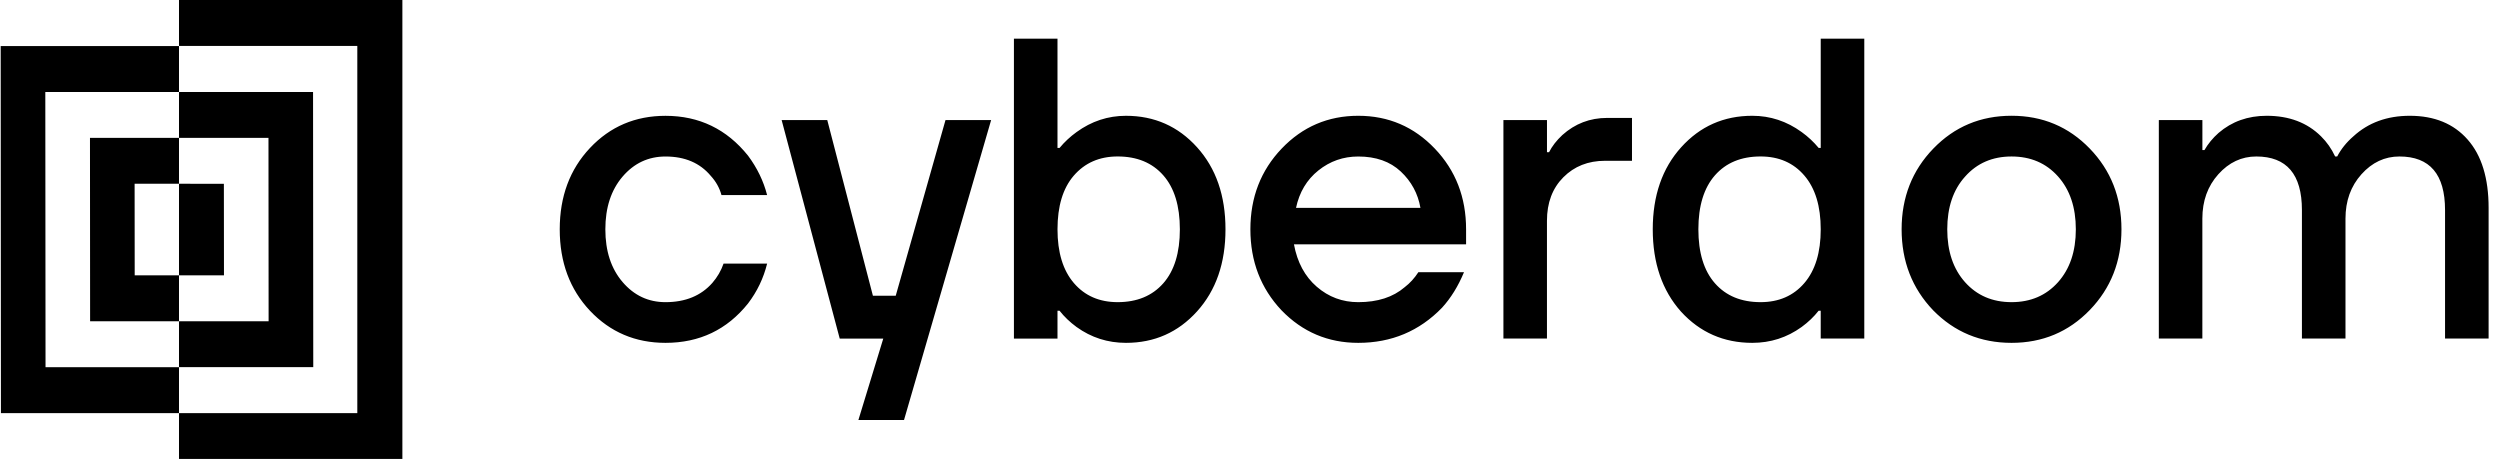 <svg width="207" height="38" viewBox="0 0 207 38" fill="none" xmlns="http://www.w3.org/2000/svg">
<path d="M182.355 28.033V18.101C182.355 16.635 182.796 15.411 183.677 14.43C184.558 13.448 185.606 12.957 186.82 12.957C189.338 12.957 190.599 14.435 190.599 17.392V28.033H194.206V18.101C194.206 16.635 194.647 15.411 195.528 14.43C196.409 13.448 197.457 12.957 198.671 12.957C201.191 12.957 202.45 14.435 202.45 17.392V28.033H206.057V17.214C206.057 14.755 205.479 12.869 204.321 11.556C203.166 10.242 201.569 9.587 199.53 9.587C197.652 9.587 196.096 10.155 194.86 11.289C194.287 11.785 193.841 12.342 193.52 12.955H193.348C193.052 12.317 192.661 11.761 192.182 11.289C191.037 10.153 189.537 9.587 187.683 9.587C186.125 9.587 184.798 10.06 183.698 11.006C183.217 11.432 182.828 11.904 182.529 12.425H182.358V9.941H178.751V28.033H182.355ZM166.556 25.018C164.976 25.018 163.693 24.468 162.709 23.368C161.725 22.267 161.233 20.808 161.233 18.987C161.233 17.166 161.725 15.711 162.709 14.623C163.693 13.512 164.976 12.957 166.556 12.957C168.135 12.957 169.418 13.507 170.402 14.607C171.386 15.707 171.879 17.167 171.879 18.988C171.879 20.809 171.386 22.269 170.402 23.369C169.418 24.468 168.135 25.018 166.556 25.018ZM166.556 28.388C169.119 28.388 171.278 27.483 173.03 25.674C174.781 23.864 175.657 21.636 175.657 18.987C175.657 16.337 174.781 14.109 173.03 12.3C171.278 10.49 169.119 9.585 166.556 9.585C163.992 9.585 161.833 10.49 160.082 12.3C158.331 14.109 157.454 16.337 157.454 18.987C157.454 21.636 158.324 23.87 160.064 25.692C161.826 27.49 163.99 28.388 166.556 28.388ZM145.776 25.018C144.173 25.018 142.914 24.497 141.998 23.457C141.082 22.417 140.625 20.926 140.625 18.987C140.625 17.047 141.084 15.558 141.998 14.516C142.914 13.476 144.173 12.955 145.776 12.955C147.288 12.955 148.496 13.481 149.399 14.534C150.304 15.587 150.756 17.071 150.756 18.987C150.756 20.902 150.304 22.386 149.399 23.439C148.496 24.492 147.288 25.018 145.776 25.018ZM145.089 28.388C146.6 28.388 147.962 27.95 149.175 27.075C149.725 26.673 150.194 26.224 150.583 25.727H150.755V28.033H154.363V3.202H150.756V12.248H150.585C150.172 11.751 149.704 11.313 149.177 10.934C147.94 10.036 146.578 9.587 145.091 9.587C142.731 9.587 140.769 10.456 139.201 12.194C137.632 13.932 136.848 16.197 136.848 18.987C136.848 21.778 137.626 24.048 139.183 25.797C140.761 27.526 142.731 28.388 145.089 28.388ZM128.088 28.033V18.279C128.088 16.79 128.54 15.588 129.445 14.679C130.35 13.769 131.501 13.313 132.897 13.313H135.129V9.764H133.068C131.649 9.764 130.412 10.238 129.36 11.183C128.879 11.632 128.512 12.106 128.261 12.602H128.09V9.941H124.483V28.033H128.088ZM117.613 17.214H107.31C107.585 15.914 108.204 14.879 109.165 14.111C110.127 13.343 111.225 12.959 112.462 12.959C113.927 12.959 115.1 13.372 115.983 14.2C116.863 15.025 117.407 16.031 117.613 17.214ZM112.462 28.388C115.21 28.388 117.523 27.418 119.399 25.48C120.133 24.676 120.739 23.695 121.22 22.536H117.442C117.121 23.032 116.744 23.446 116.309 23.778C115.346 24.606 114.065 25.019 112.462 25.019C111.157 25.019 110.012 24.593 109.028 23.742C108.044 22.891 107.414 21.721 107.139 20.23H121.392V18.988C121.392 16.339 120.528 14.111 118.799 12.301C117.071 10.492 114.959 9.587 112.462 9.587C109.966 9.587 107.853 10.492 106.124 12.301C104.396 14.111 103.532 16.339 103.532 18.988C103.532 21.638 104.391 23.872 106.109 25.693C107.847 27.49 109.966 28.388 112.462 28.388ZM92.541 25.018C91.03 25.018 89.822 24.492 88.919 23.439C88.014 22.386 87.561 20.902 87.561 18.987C87.561 17.071 88.007 15.593 88.901 14.552C89.817 13.488 91.03 12.955 92.541 12.955C94.145 12.955 95.404 13.476 96.32 14.516C97.236 15.556 97.693 17.047 97.693 18.987C97.693 20.926 97.236 22.416 96.32 23.457C95.404 24.497 94.143 25.018 92.541 25.018ZM93.227 28.388C95.586 28.388 97.549 27.519 99.117 25.781C100.686 24.043 101.47 21.778 101.47 18.988C101.47 16.197 100.686 13.934 99.117 12.195C97.549 10.457 95.585 9.588 93.227 9.588C91.738 9.588 90.376 10.037 89.139 10.936C88.612 11.315 88.144 11.751 87.731 12.249H87.56V3.204H83.953V28.035H87.56V25.729H87.731C88.12 26.225 88.59 26.674 89.139 27.076C90.354 27.95 91.716 28.388 93.227 28.388ZM74.853 34.774L82.065 9.943H78.287L74.166 24.487H72.277L68.498 9.943H64.72L69.529 28.035H73.135L71.075 34.776H74.853V34.774ZM55.104 28.388C57.92 28.388 60.199 27.301 61.939 25.125C62.694 24.132 63.221 23.032 63.518 21.826H59.911C59.705 22.417 59.395 22.949 58.984 23.423C58.046 24.487 56.752 25.019 55.103 25.019C53.683 25.019 52.498 24.463 51.548 23.351C50.597 22.24 50.123 20.785 50.123 18.988C50.123 17.192 50.597 15.737 51.548 14.625C52.499 13.514 53.683 12.959 55.103 12.959C56.706 12.959 57.954 13.491 58.846 14.555C59.281 15.029 59.578 15.561 59.738 16.152H63.517C63.22 14.993 62.693 13.904 61.937 12.889C60.173 10.69 57.895 9.59 55.103 9.59C52.607 9.59 50.523 10.477 48.852 12.251C47.181 14.025 46.346 16.27 46.346 18.991C46.346 21.712 47.181 23.958 48.852 25.732C50.526 27.501 52.609 28.388 55.104 28.388Z" fill="black"/>
<path d="M14.821 11.415L22.23 11.413L22.241 26.6H14.821V22.795L18.545 22.8L18.537 15.218L14.821 15.215V22.795H11.153L11.146 15.215H14.821V11.415H7.45L7.461 26.6H14.821V30.4H25.938L25.921 7.615H14.821V3.815H0.057L0.077 34.21H14.821V38H33.317V0H14.821V3.805H29.585V34.21H14.821V30.405H3.77L3.752 7.615H14.821V11.415Z" fill="black"/>
</svg>
